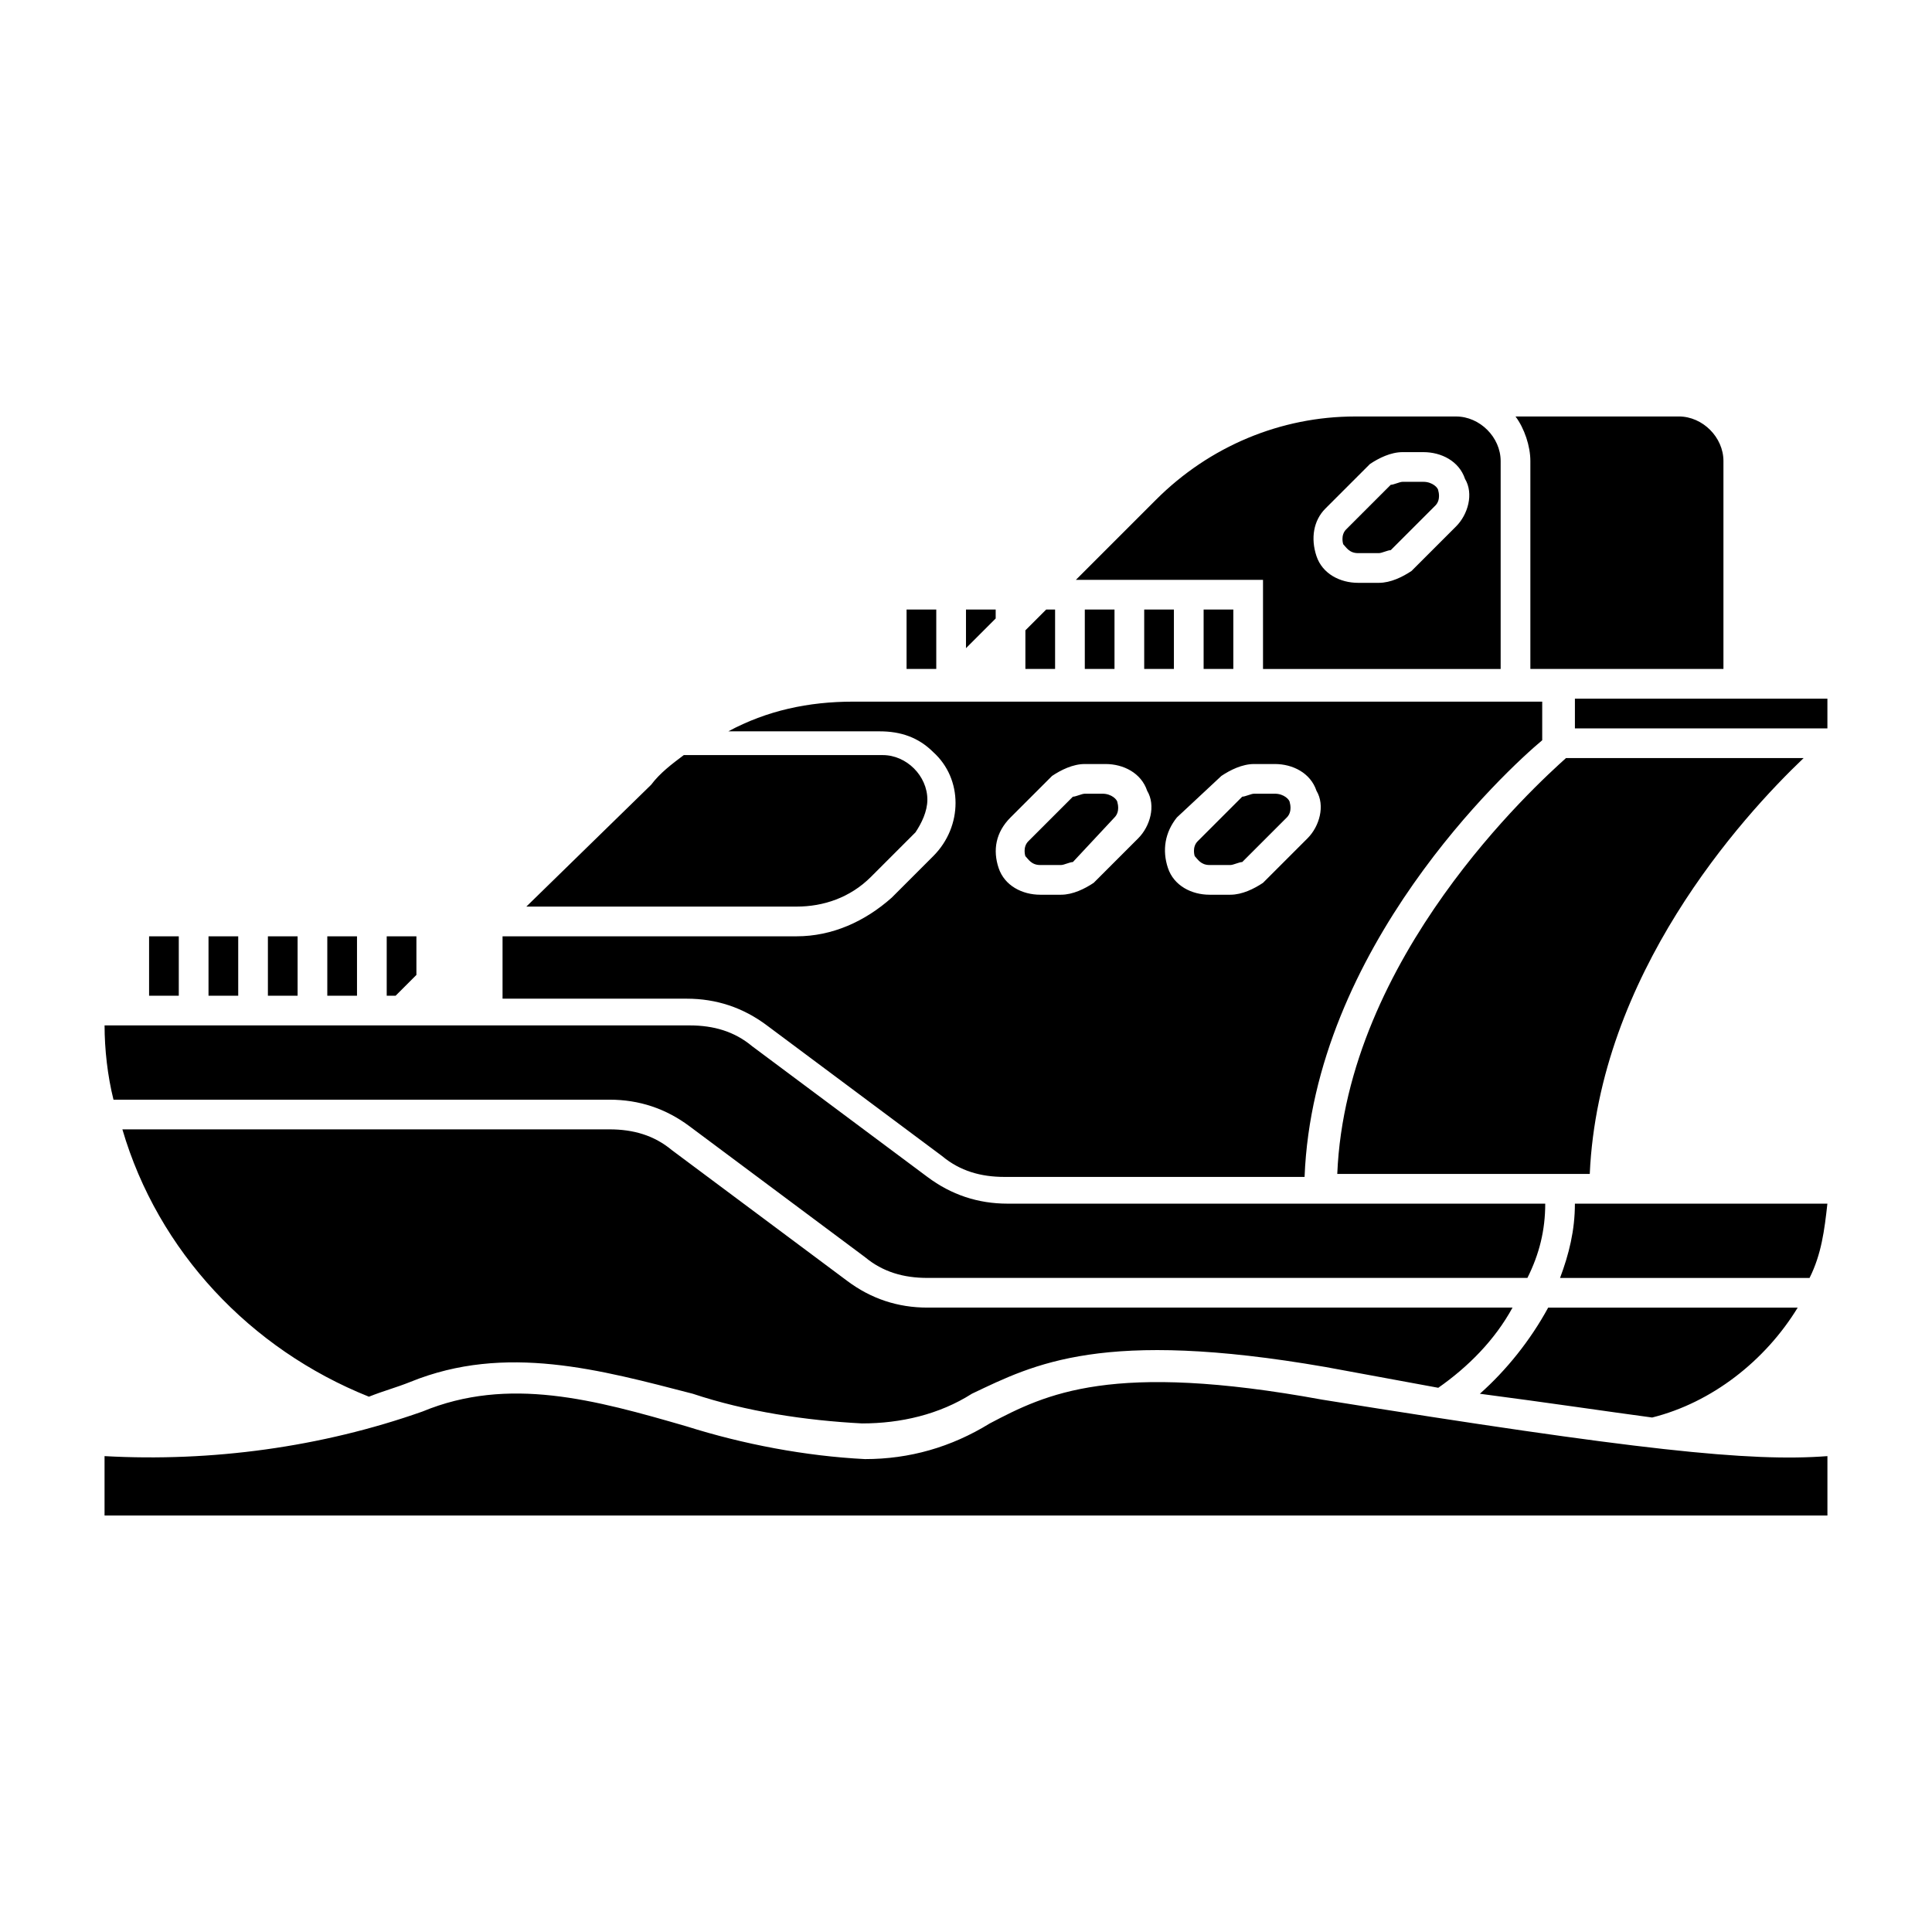 <?xml version="1.0" encoding="UTF-8"?>
<!-- Uploaded to: SVG Repo, www.svgrepo.com, Generator: SVG Repo Mixer Tools -->
<svg fill="#000000" width="800px" height="800px" version="1.1" viewBox="144 144 512 512" xmlns="http://www.w3.org/2000/svg">
 <path d="m423.61 321.28h-7.871v-10.234l5.512-5.512 2.359 0.004zm31.488 0v-15.742h-7.871v15.742zm-15.742 0v-15.742h-7.871v15.742zm-31.488-15.742h-7.871v10.234l7.871-7.871zm-33.062 70.848 11.809-11.809c1.574-2.363 3.148-5.512 3.148-8.66 0-6.297-5.512-11.809-11.809-11.809h-52.742c-3.148 2.363-6.297 4.723-8.66 7.871l-33.062 32.277h71.637c7.082 0 14.168-2.359 19.68-7.871zm17.316-70.848h-7.871v15.742h7.871zm-2.359 184.99c-7.871 0-14.957-2.363-21.254-7.086l-46.445-34.637c-4.723-3.938-10.234-5.512-16.531-5.512h-129.1c9.445 32.273 33.852 58.254 65.336 70.848 3.938-1.574 7.086-2.363 11.02-3.938 25.191-10.234 50.383-3.148 74.785 3.148 14.168 4.723 29.914 7.086 44.871 7.871 10.234 0 20.469-2.363 29.125-7.871 16.531-7.871 34.637-17.32 93.676-7.086l29.914 5.512c7.871-5.512 14.957-12.594 19.68-21.254zm74.785-117.29h5.512c0.789 0 2.363-0.789 3.148-0.789l11.809-11.809c1.574-1.574 0.789-3.938 0.789-3.938 0-0.789-1.574-2.363-3.938-2.363h-5.512c-0.789 0-2.363 0.789-3.148 0.789l-11.809 11.809c-1.574 1.574-0.789 3.938-0.789 3.938 0.785 0.789 1.574 2.363 3.938 2.363zm6.297-51.957v-15.742h-7.871v15.742zm78.719 0h51.168v-55.105c0-6.297-5.512-11.809-11.809-11.809h-43.297c2.363 3.148 3.938 7.871 3.938 11.809zm70.848 169.25h-66.125c-4.723 8.66-11.02 16.531-18.105 22.828 18.105 2.363 33.852 4.723 45.656 6.297 15.746-3.934 29.918-14.957 38.574-29.125zm-141.7-192.86h-49.594l21.254-21.254c14.168-14.168 33.062-22.043 52.742-22.043h26.766c6.297 0 11.809 5.512 11.809 11.809v55.105h-62.977zm14.168-6.301c1.574 4.723 6.297 7.086 11.02 7.086h5.512c3.148 0 6.297-1.574 8.66-3.148l11.809-11.809c3.148-3.148 4.723-8.66 2.363-12.594-1.574-4.723-6.297-7.086-11.02-7.086h-5.512c-3.148 0-6.297 1.574-8.66 3.148l-11.809 11.809c-3.148 3.148-3.938 7.871-2.363 12.594zm11.023-0.785h5.512c0.789 0 2.363-0.789 3.148-0.789l11.809-11.809c1.574-1.574 0.789-3.938 0.789-3.938 0-0.789-1.574-2.363-3.938-2.363h-5.512c-0.789 0-2.363 0.789-3.148 0.789l-11.809 11.809c-1.574 1.574-0.789 3.938-0.789 3.938 0.789 0.789 1.574 2.363 3.938 2.363zm-5.512 164.52h66.914c2.363-52.742 40.148-94.465 56.68-110.21h-62.977c-7.875 7.086-58.254 52.742-60.617 110.21zm-192.86-19.68c7.871 0 14.957 2.363 21.254 7.086l46.445 34.637c4.723 3.938 10.234 5.512 16.531 5.512h159.02c3.148-6.297 4.723-12.594 4.723-19.68h-142.48c-7.871 0-14.957-2.363-21.254-7.086l-46.445-34.637c-4.723-3.938-10.234-5.512-16.531-5.512h-155.08c0 6.297 0.789 13.383 2.363 19.68zm188.93 79.508c-55.891-10.234-73.211-1.574-88.168 6.297-10.234 6.297-21.254 9.445-33.062 9.445-15.742-0.789-32.273-3.938-47.23-8.66-24.402-7.086-47.23-13.383-70.062-3.938-26.766 9.445-55.891 13.383-84.23 11.809v15.742h456.58v-15.742c-20.465 1.578-50.379-1.57-133.82-14.953zm-287.33-122.8h-7.871v15.742h7.871zm350.3 90.531h66.125c3.148-6.297 3.938-12.594 4.723-19.68h-66.914c0.004 7.082-1.57 13.379-3.934 19.68zm3.938-153.51v7.871l66.914 0.004v-7.871zm-338.5 62.977h-7.871v15.742h7.871zm-31.488 0h-7.871v15.742h7.871zm47.23 0h-7.871v15.742h7.871zm15.746 10.234v-10.234h-7.871v15.742h2.363zm165.31-29.125h5.512c0.789 0 2.363-0.789 3.148-0.789l11.02-11.809c1.574-1.574 0.789-3.938 0.789-3.938 0-0.789-1.574-2.363-3.938-2.363l-4.723 0.004c-0.789 0-2.363 0.789-3.148 0.789l-11.809 11.809c-1.574 1.574-0.789 3.938-0.789 3.938 0.789 0.785 1.574 2.359 3.938 2.359zm-93.68 35.422h-48.805v-16.531h77.934c9.445 0 18.105-3.938 25.191-10.234l11.02-11.02c7.871-7.871 7.871-20.469 0-27.551-3.938-3.938-8.66-5.512-14.168-5.512h-40.148c10.234-5.512 21.254-7.871 33.062-7.871h182.63v10.234c-9.445 7.871-60.613 55.105-62.977 115.72h-79.512c-6.297 0-11.809-1.574-16.531-5.512l-46.441-34.637c-6.301-4.723-13.383-7.086-21.258-7.086zm127.53-34.637c1.574 4.723 6.297 7.086 11.02 7.086h5.512c3.148 0 6.297-1.574 8.66-3.148l11.809-11.809c3.148-3.148 4.723-8.66 2.363-12.594-1.574-4.723-6.297-7.086-11.02-7.086h-5.512c-3.148 0-6.297 1.574-8.66 3.148l-11.809 11.02c-3.148 3.938-3.938 8.66-2.363 13.383zm-44.871 0c1.574 4.723 6.297 7.086 11.02 7.086h5.512c3.148 0 6.297-1.574 8.66-3.148l11.809-11.809c3.148-3.148 4.723-8.66 2.363-12.594-1.574-4.723-6.297-7.086-11.02-7.086h-5.512c-3.148 0-6.297 1.574-8.66 3.148l-11.023 11.02c-3.934 3.938-4.723 8.66-3.148 13.383z"/>
</svg>